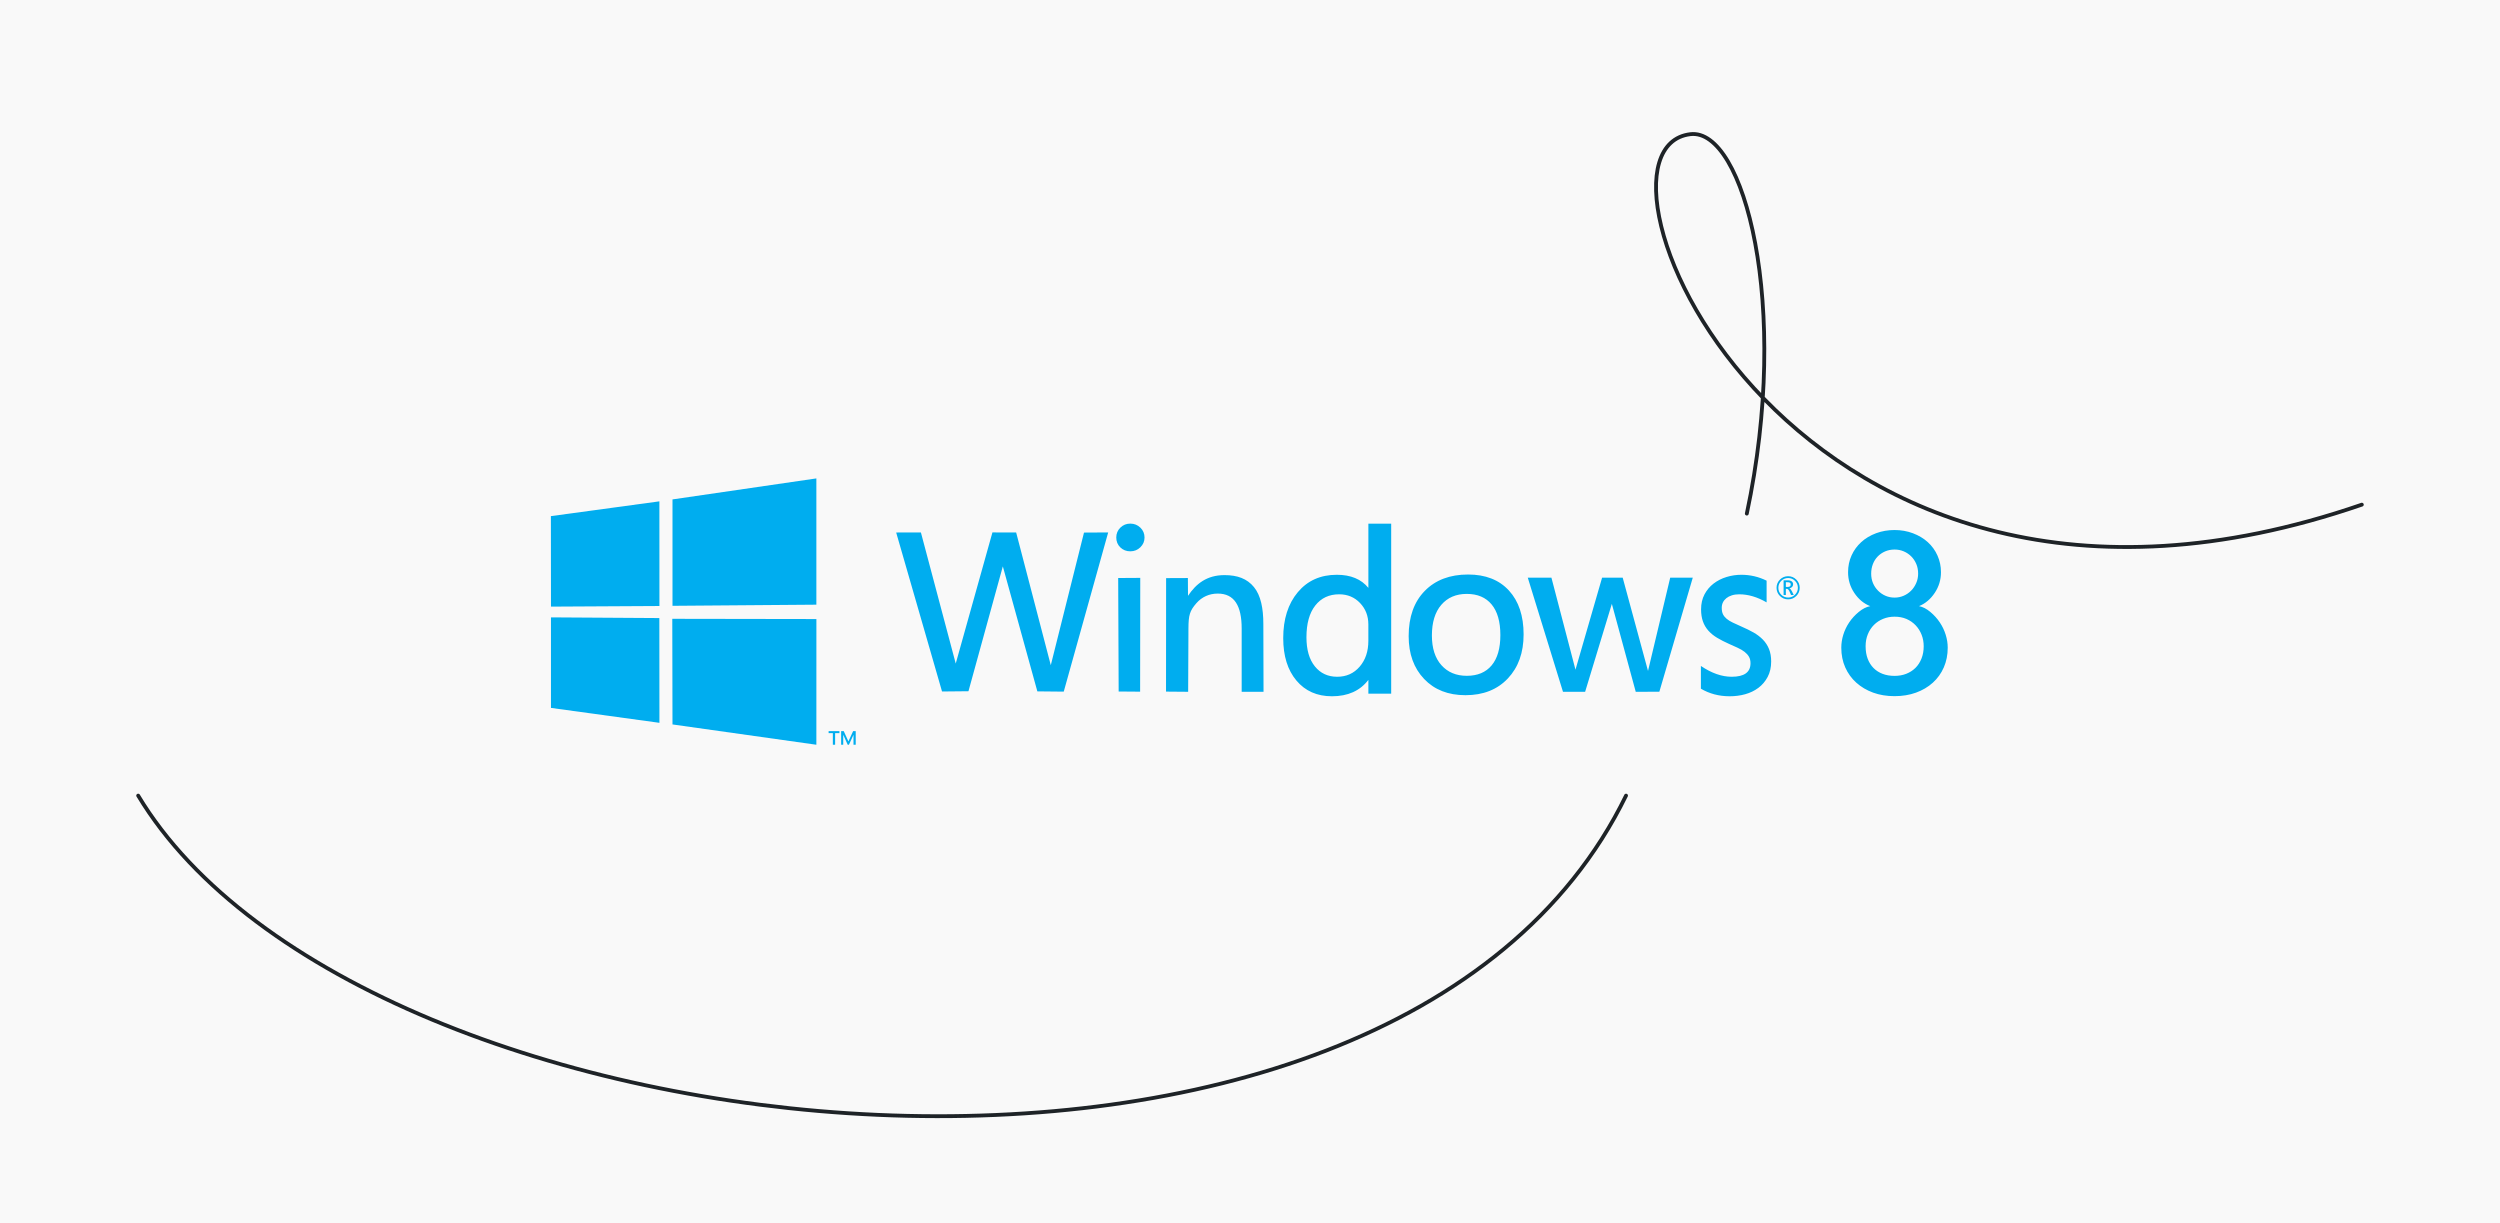 <svg width="1304" height="638" viewBox="0 0 1304 638" fill="none" xmlns="http://www.w3.org/2000/svg">
<rect x="0" y="0" width="1304" height="638" fill="#808080" stroke="none"/>
<rect width="1304" height="638" transform="matrix(-1 0 0 -1 1304 638)" fill="#F9F9F9"/>
<g clip-path="url(#clip0_803_2638)">
<path fill-rule="evenodd" clip-rule="evenodd" d="M287.338 269.209L343.936 261.501L343.961 316.094L287.392 316.416L287.338 269.209ZM343.911 322.383L343.954 377.023L287.386 369.246L287.382 322.019L343.911 322.383ZM350.771 260.492L425.815 249.539V315.399L350.771 315.994V260.492ZM425.832 322.897L425.815 388.46L350.77 377.868L350.665 322.773L425.832 322.897Z" fill="#00ADEF"/>
<path d="M589.561 273.117C587.529 273.117 585.802 273.816 584.38 275.213C582.959 276.611 582.246 278.33 582.246 280.37C582.246 282.439 582.952 284.156 584.363 285.52C585.774 286.885 587.507 287.569 589.561 287.569C591.633 287.569 593.39 286.861 594.83 285.446C596.27 284.03 596.988 282.338 596.988 280.37C596.988 278.34 596.266 276.624 594.819 275.222C593.372 273.82 591.619 273.117 589.561 273.117ZM713.744 273.159V306.638C710.024 302.089 704.552 299.806 697.312 299.806C688.794 299.806 682 302.835 676.931 308.895C671.863 314.954 669.329 322.942 669.329 332.856C669.329 342.14 671.624 349.512 676.213 354.976C680.802 360.441 686.982 363.174 694.753 363.174C703.059 363.174 709.388 360.325 713.744 354.632V361.808H725.641V273.161L713.744 273.159ZM988.181 276.461C984.771 276.461 981.57 277.017 978.578 278.127C975.587 279.238 973.013 280.775 970.853 282.735C968.693 284.696 967.004 287.015 965.784 289.697C964.565 292.378 963.953 295.3 963.953 298.463C963.953 302.458 965.052 306.083 967.248 309.338C969.445 312.593 972.199 314.869 975.512 316.163C973.493 316.548 971.493 317.56 969.514 319.199C967.534 320.839 965.878 322.654 964.544 324.646C963.209 326.637 962.188 328.761 961.481 331.019C960.775 333.277 960.421 335.56 960.421 337.868C960.421 341.597 961.107 345.014 962.478 348.113C963.849 351.213 965.777 353.875 968.263 356.1C970.748 358.325 973.673 360.052 977.035 361.279C980.398 362.505 984.113 363.118 988.181 363.118C992.268 363.118 996.003 362.505 999.388 361.279C1002.77 360.052 1005.7 358.325 1008.16 356.1C1010.63 353.875 1012.54 351.206 1013.9 348.091C1015.25 344.977 1015.93 341.568 1015.93 337.868C1015.93 335.595 1015.58 333.322 1014.86 331.045C1014.15 328.768 1013.13 326.628 1011.78 324.626C1010.44 322.623 1008.79 320.808 1006.85 319.181C1004.9 317.555 1002.94 316.546 1000.96 316.152C1004.18 314.864 1006.9 312.588 1009.1 309.324C1011.3 306.061 1012.41 302.441 1012.41 298.462C1012.41 295.367 1011.8 292.47 1010.59 289.773C1009.39 287.076 1007.7 284.75 1005.55 282.794C1003.39 280.837 1000.81 279.292 997.82 278.159C994.827 277.027 991.614 276.461 988.181 276.461ZM517.652 277.712L498.509 346.104L480.343 277.721L467.444 277.755L491.364 360.684L505.148 360.545L523.075 295.416L541.081 360.617L554.848 360.755L578.028 277.72L565.416 277.791L548.091 346.968L530.03 277.752L517.652 277.712ZM988.223 286.641C989.917 286.641 991.508 286.956 992.993 287.589C994.479 288.222 995.782 289.098 996.901 290.217C998.02 291.336 998.9 292.657 999.54 294.175C1000.18 295.694 1000.5 297.368 1000.5 299.202C1000.5 300.952 1000.17 302.59 999.502 304.113C998.837 305.637 997.951 306.96 996.846 308.082C995.741 309.205 994.45 310.089 992.969 310.737C991.488 311.384 989.905 311.709 988.223 311.709C986.527 311.709 984.953 311.396 983.501 310.772C982.049 310.147 980.756 309.266 979.62 308.129C978.483 306.991 977.598 305.675 976.961 304.179C976.325 302.684 976.006 301.025 976.006 299.202C976.006 297.424 976.302 295.77 976.895 294.237C977.488 292.704 978.324 291.38 979.402 290.268C980.48 289.156 981.765 288.274 983.259 287.62C984.754 286.967 986.408 286.641 988.223 286.641ZM765.759 299.666C756.27 299.666 748.73 302.522 743.141 308.234C737.55 313.946 734.757 321.806 734.757 331.818C734.757 341.047 737.443 348.488 742.813 354.138C748.184 359.788 755.377 362.614 764.391 362.614C773.623 362.614 780.985 359.708 786.476 353.901C791.967 348.093 794.713 340.43 794.713 330.914C794.713 321.214 792.158 313.581 787.051 308.014C781.944 302.448 774.846 299.666 765.759 299.666ZM908.272 299.806C905.662 299.806 903.097 300.188 900.578 300.952C898.058 301.717 895.807 302.86 893.827 304.377C891.847 305.894 890.261 307.779 889.07 310.032C887.879 312.285 887.283 314.883 887.283 317.825C887.283 320.224 887.602 322.323 888.24 324.126C888.878 325.929 889.823 327.533 891.072 328.938C892.322 330.343 893.847 331.586 895.649 332.668C897.452 333.75 899.543 334.822 901.921 335.884C903.402 336.53 904.88 337.195 906.356 337.878C907.831 338.56 909.049 339.279 910.011 340.035C910.973 340.792 911.723 341.632 912.259 342.558C912.795 343.484 913.063 344.616 913.063 345.956C913.063 350.648 909.795 352.997 903.258 352.997C898.082 352.997 892.724 351.117 887.184 347.359V359.221C891.645 361.856 896.649 363.174 902.195 363.174C905.028 363.174 907.724 362.821 910.285 362.112C912.846 361.403 915.132 360.301 917.141 358.808C919.15 357.315 920.771 355.412 922 353.102C923.228 350.792 923.841 348.107 923.841 345.046C923.841 342.553 923.466 340.378 922.713 338.517C921.96 336.656 920.894 335.023 919.519 333.621C918.144 332.219 916.54 330.992 914.707 329.942C912.873 328.891 910.726 327.836 908.268 326.776C906.552 326.016 905.055 325.333 903.776 324.723C902.496 324.114 901.431 323.449 900.58 322.73C899.728 322.011 899.096 321.219 898.683 320.355C898.27 319.491 898.064 318.382 898.064 317.027C898.064 315.993 898.266 315.058 898.674 314.221C899.082 313.384 899.678 312.649 900.461 312.017C901.244 311.385 902.2 310.889 903.328 310.529C904.456 310.168 905.732 309.989 907.157 309.989C911.857 309.989 916.628 311.394 921.464 314.204V302.878C917.312 300.831 912.915 299.806 908.272 299.806ZM619.664 310.783L619.596 301.497L608.244 301.545L608.196 360.743L619.743 360.842L619.892 327.81C619.924 320.807 620.568 318.616 624.052 314.609C626.891 311.345 630.834 309.615 635.084 309.615C643.932 309.532 647.656 316.161 647.656 327.81V360.842H659.057L658.958 325.421C658.957 317.397 657.655 310.598 654.058 306.212C650.46 301.826 645.464 299.98 638.671 299.98C629.504 299.98 623.858 304.488 619.664 310.783ZM796.889 301.314L815.247 360.827H826.807L840.739 314.968L853.21 360.861L865.523 360.791L882.95 301.312H871.179L859.605 349.958L860.005 351.438L846.398 301.309H835.652L821.769 349.31L809.221 301.309L796.889 301.314ZM594.757 301.42L583.247 301.49L583.493 360.688L594.687 360.776L594.757 301.42ZM765.075 309.779C770.675 309.779 774.995 311.614 778.033 315.285C781.072 318.956 782.589 324.28 782.589 331.254C782.589 338.163 781.074 343.431 778.042 347.06C775.01 350.689 770.687 352.502 765.075 352.502C759.543 352.502 755.128 350.65 751.828 346.948C748.529 343.246 746.878 338.091 746.878 331.48C746.878 324.612 748.515 319.278 751.787 315.479C755.058 311.679 759.487 309.779 765.075 309.779ZM698.502 309.988C702.881 309.988 706.515 311.503 709.403 314.534C712.291 317.565 713.735 321.283 713.735 325.684V334.283C713.735 339.75 712.222 344.234 709.197 347.738C706.172 351.242 702.265 352.996 697.476 352.996C692.617 352.996 688.73 351.183 685.815 347.56C682.9 343.937 681.444 338.884 681.444 332.402C681.444 325.282 682.972 319.768 686.03 315.856C689.087 311.944 693.246 309.988 698.502 309.988ZM988.223 321.663C990.524 321.663 992.596 322.062 994.438 322.861C996.28 323.661 997.871 324.768 999.211 326.179C1000.55 327.589 1001.58 329.227 1002.31 331.092C1003.04 332.956 1003.4 334.949 1003.4 337.072C1003.4 339.434 1003.02 341.579 1002.25 343.506C1001.48 345.434 1000.43 347.054 999.099 348.371C997.765 349.688 996.176 350.711 994.33 351.442C992.485 352.173 990.449 352.538 988.223 352.538C985.89 352.538 983.8 352.185 981.951 351.477C980.102 350.77 978.527 349.754 977.223 348.433C975.918 347.111 974.905 345.501 974.184 343.599C973.463 341.697 973.102 339.521 973.102 337.072C973.102 334.783 973.491 332.691 974.27 330.8C975.049 328.909 976.113 327.29 977.46 325.942C978.806 324.594 980.4 323.544 982.239 322.792C984.078 322.039 986.072 321.663 988.223 321.663Z" fill="#00ADEF"/>
<path d="M446.343 388.455H445.186V383.335H445.143L442.797 388.455H442.165L439.873 383.335H439.83V388.455H438.738V381.364H440.098L442.508 386.677H442.551L444.993 381.364H446.343V388.455ZM437.838 382.414H435.6V388.455H434.411V382.414H432.204V381.364H437.838L437.838 382.414Z" fill="#00ADEF"/>
<path d="M932.691 312.625C931.019 312.625 929.592 312.037 928.41 310.862C927.235 309.687 926.648 308.264 926.648 306.592C926.648 304.92 927.235 303.497 928.41 302.322C929.592 301.14 931.019 300.549 932.691 300.549C934.356 300.549 935.776 301.14 936.951 302.322C938.133 303.497 938.723 304.92 938.723 306.592C938.723 308.264 938.133 309.687 936.951 310.862C935.776 312.037 934.356 312.625 932.691 312.625ZM932.699 301.496C931.289 301.496 930.084 301.993 929.084 302.987C928.09 303.98 927.593 305.182 927.593 306.592C927.593 307.995 928.09 309.194 929.084 310.188C930.084 311.181 931.289 311.678 932.699 311.678C934.103 311.678 935.298 311.181 936.285 310.188C937.278 309.194 937.775 307.995 937.775 306.592C937.775 305.182 937.278 303.98 936.285 302.987C935.298 301.993 934.103 301.496 932.699 301.496ZM935.62 310.369H934.23L933.394 308.526C932.971 307.599 932.515 307.136 932.025 307.136H931.501V310.369H930.322V302.684H932.488C933.381 302.684 934.069 302.872 934.552 303.248C935.043 303.624 935.288 304.134 935.288 304.779C935.288 305.303 935.116 305.753 934.774 306.129C934.432 306.498 933.955 306.746 933.344 306.874V306.904C933.767 306.998 934.19 307.471 934.613 308.324L935.62 310.369ZM931.501 303.681V306.149H932.448C933.508 306.149 934.039 305.736 934.039 304.91C934.039 304.433 933.894 304.111 933.606 303.943C933.324 303.768 932.874 303.681 932.256 303.681L931.501 303.681Z" fill="#00ADEF"/>
</g>
<path d="M1231.93 263.228C934.019 365.887 815.257 78.04 881.683 69.988C909.549 66.61 934.226 159.229 911.137 267.897M72.069 414.991C188.15 608.059 725.918 665.973 848.141 414.991" stroke="#1E2327" stroke-width="2" stroke-linecap="round"/>
<defs>
<clipPath id="clip0_803_2638">
<rect width="728.605" height="138.92" fill="white" transform="translate(287.338 249.54)"/>
</clipPath>
</defs>
</svg>
